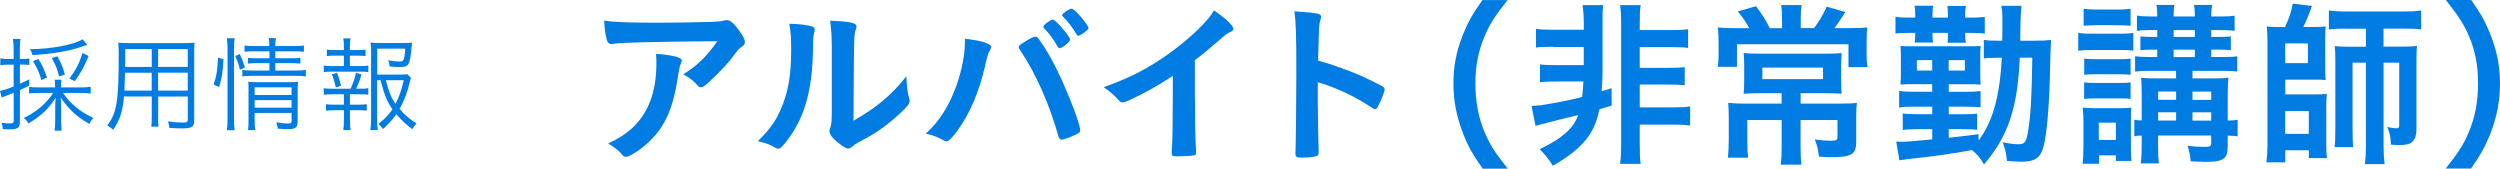 <?xml version="1.0" encoding="UTF-8"?>
<svg id="_レイヤー_2" data-name="レイヤー 2" xmlns="http://www.w3.org/2000/svg" viewBox="0 0 403.08 27.18" width="403px">
  <defs>
    <style>
      .cls-1 {
        fill: #007ce2;
      }
    </style>
  </defs>
  <g id="_レイヤー_1-2" data-name="レイヤー 1">
    <g>
      <path class="cls-1" d="m1.26,10.42c-.42,0-.78.03-1.21.08v-1.1c.39.07.75.1,1.22.1h.93v-1.56c0-.68-.03-1.14-.12-1.65h1.22c-.08.49-.1.95-.1,1.63v1.58h.41c.54,0,.83-.02,1.12-.07v1.05c-.37-.05-.63-.07-1.1-.07h-.42v3.09c.54-.24.83-.37,1.5-.71v1.02c-.54.25-.6.29-1.5.7v5.15c0,.95-.34,1.19-1.73,1.19-.24,0-.61-.02-1.02-.03-.03-.43-.08-.66-.22-1.02.54.07.95.1,1.36.1.48,0,.61-.1.61-.44v-4.5c-.59.24-.78.32-1.11.44-.34.12-.51.2-.82.34l-.29-1.1c.58-.1,1.1-.25,2.21-.7v-3.52h-.95Zm11.81,3.67c.61,0,1.11-.03,1.55-.1v1.09c-.46-.07-.97-.1-1.55-.1h-2.91c1.21,1.77,2.75,3.04,4.9,4.03-.31.32-.46.58-.66.97-2.04-1.17-3.28-2.33-4.62-4.25.05.36.08.97.08,1.56v2.12c0,.63.03,1.17.08,1.65h-1.14c.07-.44.1-1.04.1-1.67v-2.07c0-.6.03-1.16.08-1.58-1.17,1.84-2.28,2.89-4.39,4.16-.25-.43-.37-.56-.75-.88,1.96-.92,3.59-2.31,4.74-4.04h-2.29c-.76,0-1.17.02-1.6.08v-1.05c.37.07.8.08,1.6.08h2.6v-.19c0-.49-.03-.78-.08-1.05h1.1c-.05.29-.07.53-.07,1.05v.19h3.21Zm1-6.87q-.2.07-.73.25c-2.02.73-4.84,1.22-8.09,1.41-.14-.42-.2-.61-.41-.95,3.47-.03,7.02-.71,8.48-1.6l.75.88Zm-7.39,5.69c-.36-1.24-.7-1.97-1.36-3.06l.87-.34c.66,1.07.9,1.6,1.39,2.99l-.9.41Zm2.84-.6c-.29-1.21-.53-1.82-1.17-2.96l.9-.27c.59,1.02.88,1.73,1.21,2.96l-.93.27Zm1.67.36c1.07-1.45,1.6-2.45,2.11-4.13l.99.48c-.75,1.8-1.27,2.75-2.24,4.06l-.85-.41Z"/>
      <path class="cls-1" d="m25.49,18.64c0,.85.02,1.39.07,1.78h-1.17c.05-.42.08-.93.08-1.78v-3.09h-4.47c-.22,2.43-.68,3.81-1.75,5.37-.36-.32-.54-.46-.95-.7,1.53-2.01,1.84-3.82,1.84-11.44,0-.92-.02-1.22-.07-1.9.49.05.97.07,1.79.07h8.77c.83,0,1.26-.02,1.73-.07-.03.44-.05.85-.05,1.6v10.95c0,1.04-.37,1.27-1.97,1.27-.54,0-1.33-.03-2.02-.08-.03-.36-.1-.63-.24-1.05.99.14,1.75.19,2.33.19.71,0,.87-.08.87-.49v-3.71h-4.78v3.09Zm-5.34-6.92c-.02.48-.02.83-.02,1.07q-.02.97-.07,1.82h4.4v-2.89h-4.32Zm4.32-3.81h-4.28v1.96l-.02.92h4.3v-2.87Zm5.8,2.87v-2.87h-4.78v2.87h4.78Zm-4.78,3.82h4.78v-2.89h-4.78v2.89Z"/>
      <path class="cls-1" d="m34.45,13.63c.49-1.53.58-2.09.7-4.33l.88.24c-.1,2.09-.22,2.84-.7,4.49l-.88-.39Zm2.12,7.36c.09-.51.12-1.21.12-1.89V7.82c0-.61-.03-1.07-.12-1.65h1.26c-.07.53-.1,1-.1,1.65v11.3c0,.71.03,1.33.1,1.87h-1.26Zm2.11-9.76c-.19-.88-.39-1.44-.75-2.19l.73-.34c.32.68.53,1.24.83,2.18l-.82.36Zm2.28-2.96c-.71,0-1.12.02-1.53.08v-1.02c.42.08.78.1,1.55.1h2.45c0-.6-.02-.85-.1-1.28h1.16c-.08.41-.1.63-.1,1.28h3.03c.8,0,1.14-.02,1.58-.1v1.02c-.44-.07-.85-.08-1.58-.08h-3.03v1.12h2.53c.71,0,1.11-.02,1.51-.07v.93c-.46-.05-.85-.07-1.51-.07h-2.53v1.19h3.3c.75,0,1.21-.03,1.62-.1v1.05c-.51-.07-1.04-.1-1.62-.1h-6.94c-.76,0-1.26.03-1.68.1v-1.05c.41.07.85.1,1.68.1h2.69v-1.19h-1.97c-.66,0-1,.02-1.5.07v-.93c.42.05.83.07,1.51.07h1.96v-1.12h-2.46Zm.1,10.93c0,.87.03,1.36.1,1.77h-1.17c.07-.44.08-.87.08-1.77v-4.59c0-.8,0-.92-.05-1.43.44.05.88.07,1.51.07h5.03c.75,0,1.17-.02,1.5-.08-.05.41-.07.88-.07,1.75v4.64c0,.99-.32,1.26-1.51,1.26-.46,0-1-.03-1.68-.08-.07-.43-.12-.66-.27-1.02.75.12,1.38.19,1.83.19.54,0,.65-.07.65-.43v-1.27h-5.95v1Zm5.95-3.88v-1.24h-5.95v1.24h5.95Zm0,2.04v-1.22h-5.95v1.22h5.95Z"/>
      <path class="cls-1" d="m58.1,10.65c.65,0,.9-.02,1.29-.08v1.05c-.41-.05-.66-.07-1.29-.07h-4.61c-.58,0-.85.02-1.29.07v-1.05c.37.07.7.08,1.29.08h1.96v-1.68h-1.53c-.54,0-.87.02-1.22.07v-1.04c.34.05.61.07,1.22.07h1.53v-.49c0-.53-.03-.99-.1-1.39h1.16c-.08.53-.1.87-.1,1.39v.49h1.31c.61,0,.87-.02,1.22-.07v1.04c-.37-.05-.66-.07-1.22-.07h-1.31v1.68h1.7Zm0,3.65c.7,0,.93-.02,1.29-.08v1.05c-.36-.05-.71-.07-1.29-.07h-1.68v1.67h1.5c.58,0,.85-.02,1.21-.07v1.04c-.41-.05-.66-.07-1.21-.07h-1.5v1.67c0,.54.03.94.1,1.53h-1.17c.07-.58.1-.97.1-1.53v-1.67h-1.67c-.54,0-.85.02-1.22.07v-1.04c.36.05.63.07,1.22.07h1.67v-1.67h-1.94c-.56,0-.92.02-1.31.07v-1.05c.39.07.65.08,1.31.08h3.01c.49-1.07.66-1.58.87-2.57l.9.27c-.27.93-.53,1.58-.87,2.29h.68Zm-3.96-.2c-.15-.75-.34-1.41-.63-2.12l.83-.25c.32.85.44,1.22.65,2.09l-.85.29Zm6.66-1.17v6.43c0,.63.03,1.02.12,1.61h-1.21c.1-.61.12-.97.12-1.63v-10.96c0-.59-.02-1.04-.08-1.53.46.07.9.08,1.55.08h3.76c.7,0,1.09-.02,1.38-.07q-.03.25-.12,1.16c-.1,1.17-.27,1.97-.49,2.31-.24.36-.58.48-1.41.48-.48,0-.95-.03-1.6-.1-.05-.41-.08-.61-.22-.99.75.14,1.43.2,1.89.2.61,0,.71-.22.85-2.07h-4.52v4.18h3.54c.68,0,1.07-.02,1.31-.07l.6.61c-.08.2-.12.29-.2.66-.34,1.53-.95,3.13-1.65,4.32.85,1,1.51,1.56,2.74,2.36-.29.31-.48.54-.66.92-1.09-.8-1.68-1.36-2.6-2.41-.7.97-1.26,1.58-2.16,2.38-.24-.32-.41-.53-.73-.82.97-.75,1.67-1.48,2.26-2.36-.85-1.21-1.34-2.41-1.92-4.69h-.51Zm1.41,0c.54,2.02.82,2.72,1.56,3.81.58-1.1.95-2.18,1.33-3.81h-2.89Z"/>
      <path class="cls-1" d="m106.76,3.65c2.41,0,4.24-.03,7.8-.12,1.28-.06,1.71-.09,2.12-.2.29-.09.38-.09.49-.09.55,0,1.07.43,1.91,1.57.73.96,1.02,1.54,1.02,1.97,0,.32-.15.52-.46.73-.46.29-.55.38-1.13,1.16-1.04,1.45-2.32,2.81-4.18,4.53-.75.7-1.02.87-1.31.87-.2,0-.35-.06-.49-.23-.7-.81-1.33-1.31-2.38-1.86,2.23-1.36,3.74-2.81,5.51-5.34q-14.94.12-16.65.41c-.23.06-.32.06-.38.06-.44,0-.7-.26-.84-.84-.2-.78-.32-1.71-.38-2.96,1.45.26,3.92.35,9.34.35Zm2.35,5.54c.58.15.81.32.81.61q0,.12-.17.49c-.15.38-.29,1.02-.44,2-.58,3.95-1.48,6.56-2.99,8.67-1.22,1.68-3.13,3.34-4.82,4.15-.2.12-.43.17-.55.17-.26,0-.44-.09-.64-.35-.58-.7-1.28-1.22-2.26-1.8,1.65-.78,2.58-1.36,3.6-2.23,2.78-2.41,4.18-5.95,4.18-10.62,0-.67,0-1.07-.06-1.6,1.39.09,2.38.23,3.34.49Z"/>
      <path class="cls-1" d="m131,4.29c.23.09.35.26.35.49,0,.12,0,.17-.06.41-.17.64-.2,1.1-.2,2.26-.06,7.08-1.33,11.6-4.38,15.46-.67.81-.93,1.07-1.22,1.07-.12,0-.26-.06-.49-.17-.78-.49-1.51-.75-2.81-1.04,2-2.03,2.79-3.1,3.66-5.08,1.22-2.73,1.71-5.48,1.71-9.63,0-1.91-.06-2.78-.29-4.23,1.62.03,2.96.2,3.74.46Zm3.1,2.81c0-1.42-.09-2.55-.26-3.77,3.13.12,4.26.35,4.26.93,0,.17-.03.26-.14.58-.09.17-.17.64-.2,1.07q-.09.78-.15,13.55c3.68-2.09,6.09-4.09,8.53-7.17.06,1.51.17,2.61.43,3.48.09.26.09.35.09.49,0,.46-.29.84-1.62,2.09-2.15,1.97-3.6,2.99-6.29,4.41-.64.32-1.02.58-1.36.9-.2.17-.46.29-.67.29-.35,0-1.39-.7-2.15-1.42-.58-.58-.84-1.01-.84-1.39,0-.15.03-.23.12-.49.2-.55.26-1.07.26-2.67V7.11Z"/>
      <path class="cls-1" d="m159.81,7.57c0,.12-.06.26-.2.55-.32.49-.43.93-.81,2.61-.93,4.06-2.44,7.6-4.41,10.3-.84,1.16-1.45,1.77-1.8,1.77-.12,0-.23-.06-.43-.17-.96-.52-1.77-.84-2.9-1.1,2.67-2.32,4.7-6.03,5.77-10.53.35-1.51.55-2.96.55-4.26v-.49c2.52.26,4.23.78,4.23,1.33Zm10.88,14.5c-1.51-5.31-3.68-10.21-6.06-13.75-.35-.52-.38-.58-.38-.73,0-.23.26-.43,1.1-.93.87-.55,1.33-.75,1.59-.75.32,0,.41.12,1.51,1.8,1.3,2.03,2.58,4.64,4.09,8.35,1.02,2.49,1.62,4.38,1.62,4.93,0,.32-.14.46-.87.78-.7.35-1.86.75-2.12.75-.23,0-.41-.17-.49-.46Zm-.15-14.53c-.67-1.19-1.25-2-2.15-2.93-.14-.17-.17-.2-.17-.29,0-.17.17-.35.67-.73.46-.32.67-.43.81-.43.23,0,.52.23,1.25,1.01.9,1.02,1.6,1.97,1.6,2.21,0,.35-1.28,1.39-1.71,1.39-.12,0-.17-.06-.29-.23Zm4.09-2.18c-.38.26-.64.41-.78.41-.09,0-.15-.03-.29-.26-.78-1.28-1.25-1.89-2.18-2.84-.09-.09-.15-.17-.15-.2,0-.26,1.16-1.07,1.51-1.07.23,0,.64.32,1.22.96.84.93,1.54,1.91,1.54,2.15,0,.2-.23.41-.87.87Z"/>
      <path class="cls-1" d="m192.67,16.07c0,3.65.06,6.35.17,8.32v.2c0,.32-.09.44-.38.46-.38.09-1.59.15-2.55.15-.9,0-.99-.06-.99-.55v-.15c.12-1.48.17-4.79.17-8.44v-3.83c-1.97,1.28-2.93,1.86-4.61,2.73-2.09,1.1-3.1,1.54-3.48,1.54-.23,0-.41-.09-.61-.32-.84-.96-1.31-1.33-2.44-2.12,3.71-1.36,5.83-2.38,8.41-4,3.19-2,6.53-4.79,8.41-7.02.41-.46.58-.73.96-1.36,1.83,1.22,3.13,2.44,3.13,2.99,0,.17-.12.32-.46.46-.52.23-.72.38-2.09,1.57-1.28,1.13-2.52,2.15-3.66,2.99v6.38Z"/>
      <path class="cls-1" d="m212.47,16.53c0,1.77.09,6.5.14,7.86v.15c0,.26-.06.46-.2.55-.2.17-1.36.32-2.44.32-.93,0-1.1-.09-1.1-.67v-.12c.06-.75.14-9.11.14-12.56,0-6.67-.06-8.56-.32-10.24,2.09.15,3.02.23,3.86.41.29.09.44.23.44.46q0,.15-.12.64c-.12.35-.17.75-.2,1.22,0,.06-.06,1.8-.15,5.22q2.06.58,3.25,1.02c2.9,1.02,4.55,1.77,7.14,3.13.23.17.35.32.35.49,0,.29-.52,1.68-.99,2.55-.23.49-.38.64-.55.64-.12,0-.26-.06-.46-.2-2.84-1.89-5.83-3.28-8.79-4.15v3.28Z"/>
      <path class="cls-1" d="m239.04,27.18c-1.62-2.32-2.35-3.6-3.16-5.71-1.04-2.67-1.54-5.22-1.54-8.01s.46-5.13,1.48-7.74c.84-2.12,1.54-3.39,3.19-5.71h4.06c-2.03,2.55-2.87,3.86-3.68,5.77-1.02,2.38-1.51,4.84-1.51,7.69s.49,5.54,1.54,7.95c.81,1.91,1.62,3.19,3.68,5.77h-4.06Z"/>
      <path class="cls-1" d="m250.46,7.54c-1.45,0-2.15.03-2.81.12v-3.02c.75.12,1.39.15,2.81.15h4.9v-.87c0-1.31-.06-2.09-.2-3.1h3.34c-.12.78-.12,1.33-.12,3.22v7.54c0,.93-.06,2.32-.15,3.13l1.62-.49v2.81c-.64.2-1.13.35-1.45.43-.32.09-.41.12-.52.15-.78,3.97-2.73,6.35-7.51,9.11-.61-.99-1.22-1.77-2.12-2.67,2.09-1.02,3.13-1.68,4.26-2.67.96-.87,1.51-1.68,1.97-2.84q-1.62.41-3.19.78c-2.7.67-3.1.78-3.71.99l-.64-3.22c.41-.03,1.07-.09,1.6-.14,2.03-.32,3.86-.67,5.45-1.04.7-.17,1.04-.26,1.1-.29.14-1.39.17-1.6.2-2.49h-4.15c-1.39,0-2.06.03-2.84.12v-2.87c.67.09,1.33.12,2.84.12h4.21v-2.93h-4.9Zm13.92,15.43c0,1.83.03,2.52.14,3.45h-3.31c.12-.93.17-1.62.17-3.45V4.21c0-1.74-.03-2.38-.17-3.39h3.31c-.12.87-.14,1.68-.14,3.39v.64h4.96c1.48,0,2.09-.03,2.84-.15v3.02c-.67-.09-1.45-.12-2.84-.12h-4.96v3.34h4.41c1.48,0,2.18-.03,2.84-.12v2.93c-.75-.09-1.48-.12-2.84-.12h-4.41v3.68h5.22c1.45,0,2.18-.03,2.9-.15v3.08c-.81-.12-1.57-.15-2.9-.15h-5.22v2.87Z"/>
      <path class="cls-1" d="m287.31,2.81c0-.81-.03-1.39-.14-2h3.31c-.09.58-.14,1.25-.14,2v1.71h2.15c.87-1.16,1.48-2.21,2.03-3.45l3.02.87c-.2.32-.38.55-.46.7-.81,1.22-.84,1.28-1.31,1.89h2.32c1.68,0,2.18-.03,2.96-.12-.06.67-.09,1.42-.09,2.61v1.8c0,.78.03,1.33.14,2h-3.07v-3.68h-17.98v3.63h-3.08c.09-.67.12-1.31.12-2v-1.86c0-.96-.03-1.62-.12-2.49.78.09,1.54.12,2.76.12h2.32c-.7-1.22-1.1-1.8-1.86-2.7l2.93-.84c1.1,1.48,1.48,2.09,2.23,3.54h1.97v-1.71Zm-3.51,12.21c-1.13,0-1.86.03-2.67.09.06-.67.09-1.07.09-2.32v-2c0-.9-.03-1.6-.09-2.23.72.06,1.65.09,2.67.09h10.5c1.16,0,1.97-.03,2.64-.09-.06.67-.09,1.22-.09,2.26v1.97c0,1.28.03,1.74.09,2.32-1.02-.06-1.74-.09-2.79-.09h-3.83v1.68h6.32c1.33,0,2.15-.03,2.76-.12-.09.58-.12,1.28-.12,2.52v3.77c0,2.03-.73,2.47-4.15,2.47-.35,0-.43,0-1.86-.09-.14-1.28-.26-1.71-.67-2.76,1.04.14,1.86.2,2.64.2s1.02-.12,1.02-.61v-2.73h-5.95v4.21c0,1.36.03,2.12.14,2.99h-3.34c.12-.9.15-1.68.15-2.99v-4.21h-5.54v3.28c0,1.31.03,2.06.15,2.79h-3.28c.09-.84.14-1.71.14-2.87v-3.68c0-.93-.03-1.51-.09-2.29.75.09,1.54.12,2.55.12h6.06v-1.68h-3.48Zm.35-4.12v1.86h9.78v-1.86h-9.78Z"/>
      <path class="cls-1" d="m308.8,2.52c0-.7-.03-1.19-.12-1.6h3.02c-.09.41-.12.75-.12,1.57v.35h2.49v-.32c0-.78-.03-1.19-.09-1.57h2.99c-.09.46-.12.75-.12,1.54v.35h.84c.9,0,1.48-.03,2.32-.12v2.7c-.58-.09-1.07-.12-2.29-.12h-.87v.2c0,.64.03,1.02.12,1.39h-2.99c.09-.38.09-.64.09-1.39v-.2h-2.49v.2c0,.73.03.96.09,1.36h-2.99c.09-.35.12-.78.12-1.36v-.2h-.99c-1.25,0-1.77.03-2.2.12v-2.73c.61.12,1.16.15,2.26.15h.93v-.32Zm16.85,6.79c-.35,8.12-1.86,12.62-5.77,17.2-.55-.99-1.07-1.62-1.94-2.32-2.93.55-6.24,1.04-10.27,1.45-.7.09-.9.12-1.42.2l-.52-3.02c.35.03.49.03.7.03,1.07,0,1.45-.03,5.11-.38v-1.65h-2.38c-1.01,0-1.65.03-2.38.14v-2.67c.61.09,1.28.12,2.41.12h2.35v-1.22h-2.87c-1.13,0-1.71.03-2.47.15v-2.7c.64.12,1.28.15,2.49.15h2.84v-1.22h-2.99c-.96,0-1.36,0-2.12.06.03-.52.06-1.04.06-1.71v-2.84c0-.78-.03-1.16-.06-1.68.52.06.93.06,2.15.06h8.62c1.19,0,1.6,0,2.15-.06-.06.58-.06.93-.06,1.94v2.47c0,.99.03,1.6.06,1.83-.55-.06-.99-.06-2.15-.06h-2.99v1.22h2.55c1.3,0,1.86-.03,2.58-.12v2.61c-.75-.06-1.25-.09-2.58-.09h-2.55v1.22h2.06c1.33,0,1.8-.03,2.52-.09v2.58c-.84-.06-1.28-.09-2.52-.09h-2.06v1.39q3.02-.32,4.79-.58l.03,1.02c2.29-3.07,3.39-7.05,3.74-13.34h-.61c-1.3,0-1.71.03-2.29.12v-2.99c.64.09,1.16.12,2.32.12h.64c.03-1.42.03-1.77.03-3.48,0-.96-.06-1.51-.17-2.15h3.25q-.17.93-.2,5.63h2.26c1.3,0,1.94-.03,2.7-.12q-.06.61-.2,6.41c-.14,4.79-.52,8.99-.99,10.7-.49,1.91-1.39,2.52-3.68,2.52q-.26,0-2.23-.12c-.12-1.22-.26-1.89-.7-3.02.96.2,1.77.32,2.52.32,1.07,0,1.31-.32,1.62-2.32.38-2.47.58-5.8.64-11.63h-2Zm-16.59.38v1.68h2.47v-1.68h-2.47Zm5.13,1.68h2.61v-1.68h-2.61v1.68Z"/>
      <path class="cls-1" d="m335.08,5.31c.64.09,1.19.12,2.18.12h4.52c1.13,0,1.54-.03,2.18-.12v2.87c-.61-.12-.87-.12-2.06-.12h-4.64c-.93,0-1.51.03-2.18.12v-2.87Zm.7,21.09c.09-.81.14-1.71.14-2.76v-3.97c0-.96-.03-1.57-.12-2.32.73.06,1.1.09,1.97.09h4.12c.93,0,1.22-.03,1.74-.09-.06.58-.06.96-.06,2.12v4.47c0,.7.03,1.57.09,2h-2.52v-.9h-2.7v1.36h-2.67Zm.17-24.98c.73.09,1.19.12,2.26.12h3.05c1.07,0,1.54-.03,2.26-.12v2.73c-.81-.06-1.3-.09-2.26-.09h-3.05c-.9,0-1.6.03-2.26.09V1.42Zm.09,8.03c.55.06.9.09,1.77.09h3.97c.9,0,1.22-.03,1.74-.09v2.61c-.58-.06-.87-.09-1.74-.09h-3.97c-.87,0-1.28.03-1.77.09v-2.61Zm0,3.83c.49.06.9.09,1.77.09h3.97c.87,0,1.28-.03,1.74-.09v2.67c-.46-.06-.78-.09-1.77-.09h-3.95c-.87,0-1.28.03-1.77.09v-2.67Zm2.35,9.28h2.76v-2.78h-2.76v2.78Zm8.15-11.14c-1.04,0-1.6.03-2.29.12v-2.47c.73.09,1.25.12,2.29.12h1.28v-1.19h-.75c-.81,0-1.51.03-1.97.09v-2.23c.44.06,1.13.09,1.97.09h.75v-1.1h-1.25c-.87,0-1.45.03-2.03.12v-2.47c.64.12,1.13.15,2.12.15h1.16c0-.99-.03-1.36-.15-1.86h2.96c-.15.49-.17.9-.17,1.86h3.42c0-1.16-.03-1.31-.15-1.86h2.96c-.12.52-.17,1.02-.17,1.86h1.74c.93,0,1.48-.03,2.03-.12v2.44c-.58-.09-1.19-.12-2.03-.12h-1.74v1.1h1.25c.9,0,1.36-.03,1.91-.09v2.23c-.46-.06-1.16-.09-1.97-.09h-1.19v1.19h1.97c1.13,0,1.65-.03,2.23-.12v2.47c-.7-.09-1.13-.12-2.26-.12h-4.96v1.22h3.22c1.07,0,1.97-.03,2.58-.12-.06.61-.12,1.6-.12,2.73v4.18c.73,0,1.1-.03,1.6-.12v2.67c-.49-.06-.81-.09-1.6-.12v1.74c0,2.03-.7,2.5-3.63,2.5-.41,0-1.19-.03-2.35-.09-.09-.99-.14-1.36-.49-2.5,1.07.12,1.92.17,2.58.17,1.04,0,1.22-.09,1.22-.64v-1.19h-8.56v1.07c0,1.91.03,2.35.12,3.42h-2.9c.12-1.13.14-1.68.14-3.42v-1.07c-.61.03-.81.03-1.19.12v-2.67c.35.09.58.09,1.19.12v-4.32c0-1.07-.03-1.86-.09-2.55.78.06,1.31.09,2.64.09h2.99v-1.22h-4.32Zm4.32,3.34h-2.9v1.33h2.9v-1.33Zm0,3.34h-2.9v1.33h2.9v-1.33Zm3.02-12.15v-1.1h-3.42v1.1h3.42Zm0,3.25v-1.19h-3.42v1.19h3.42Zm2.64,6.9v-1.33h-3.02v1.33h3.02Zm0,3.34v-1.33h-3.02v1.33h3.02Z"/>
      <path class="cls-1" d="m368.42,4.35c.7-1.54.96-2.26,1.25-3.77l3.08.38c-.41,1.22-.84,2.32-1.39,3.39h1.74c.75,0,1.25-.03,1.86-.09-.03.64-.06,1.13-.06,1.71v4.93c0,1.07,0,1.39.06,2-.73-.06-.84-.06-1.77-.06h-4.73v2.38h4.76c.96,0,1.36-.03,1.94-.09-.06.67-.09,1.19-.09,2.09v6c0,1.04.03,1.68.12,2.26h-2.93v-1.25h-3.8v1.94h-3.04c.12-.96.17-1.83.17-2.9V6.53c0-.7-.06-1.86-.12-2.26.58.06,1.19.09,1.97.09h.99Zm.03,5.83h3.66v-3.19h-3.66v3.19Zm0,11.4h3.8v-3.68h-3.8v3.68Zm9.83-16.97c-1.16,0-1.89.03-2.79.14V1.68c.84.12,1.65.17,2.93.17h9.11c1.25,0,1.97-.03,2.84-.17v3.07c-.87-.12-1.6-.14-2.76-.14h-3.31v2.9h3.19c.99,0,1.65-.03,2.21-.12-.06.58-.09,1.07-.09,2.18v11.34c0,.93-.26,1.62-.75,2.03-.41.32-.93.44-2.03.44-.41,0-.75-.03-1.33-.06-.06-1.36-.2-1.91-.61-2.84.96.17,1.19.2,1.48.2.35,0,.46-.12.46-.49v-10.09h-2.52v13.55c0,1.13.06,1.94.17,2.81h-3.19c.12-.9.17-1.74.17-2.81v-13.55h-2.15v10.94c0,1.42.03,2.09.12,2.67h-3.02c.09-.81.12-1.28.12-3.02v-10.96c0-1.13-.03-1.65-.09-2.29.67.06,1.16.09,2.32.09h2.7v-2.9h-3.19Z"/>
      <path class="cls-1" d="m394.32,27.18c2.06-2.58,2.87-3.86,3.68-5.77,1.04-2.41,1.54-4.99,1.54-7.95s-.46-5.31-1.48-7.69c-.84-1.91-1.68-3.22-3.71-5.77h4.09c1.62,2.29,2.32,3.57,3.16,5.71,1.01,2.64,1.48,4.99,1.48,7.74s-.49,5.34-1.51,8.01c-.84,2.12-1.54,3.39-3.16,5.71h-4.09Z"/>
    </g>
  </g>
</svg>